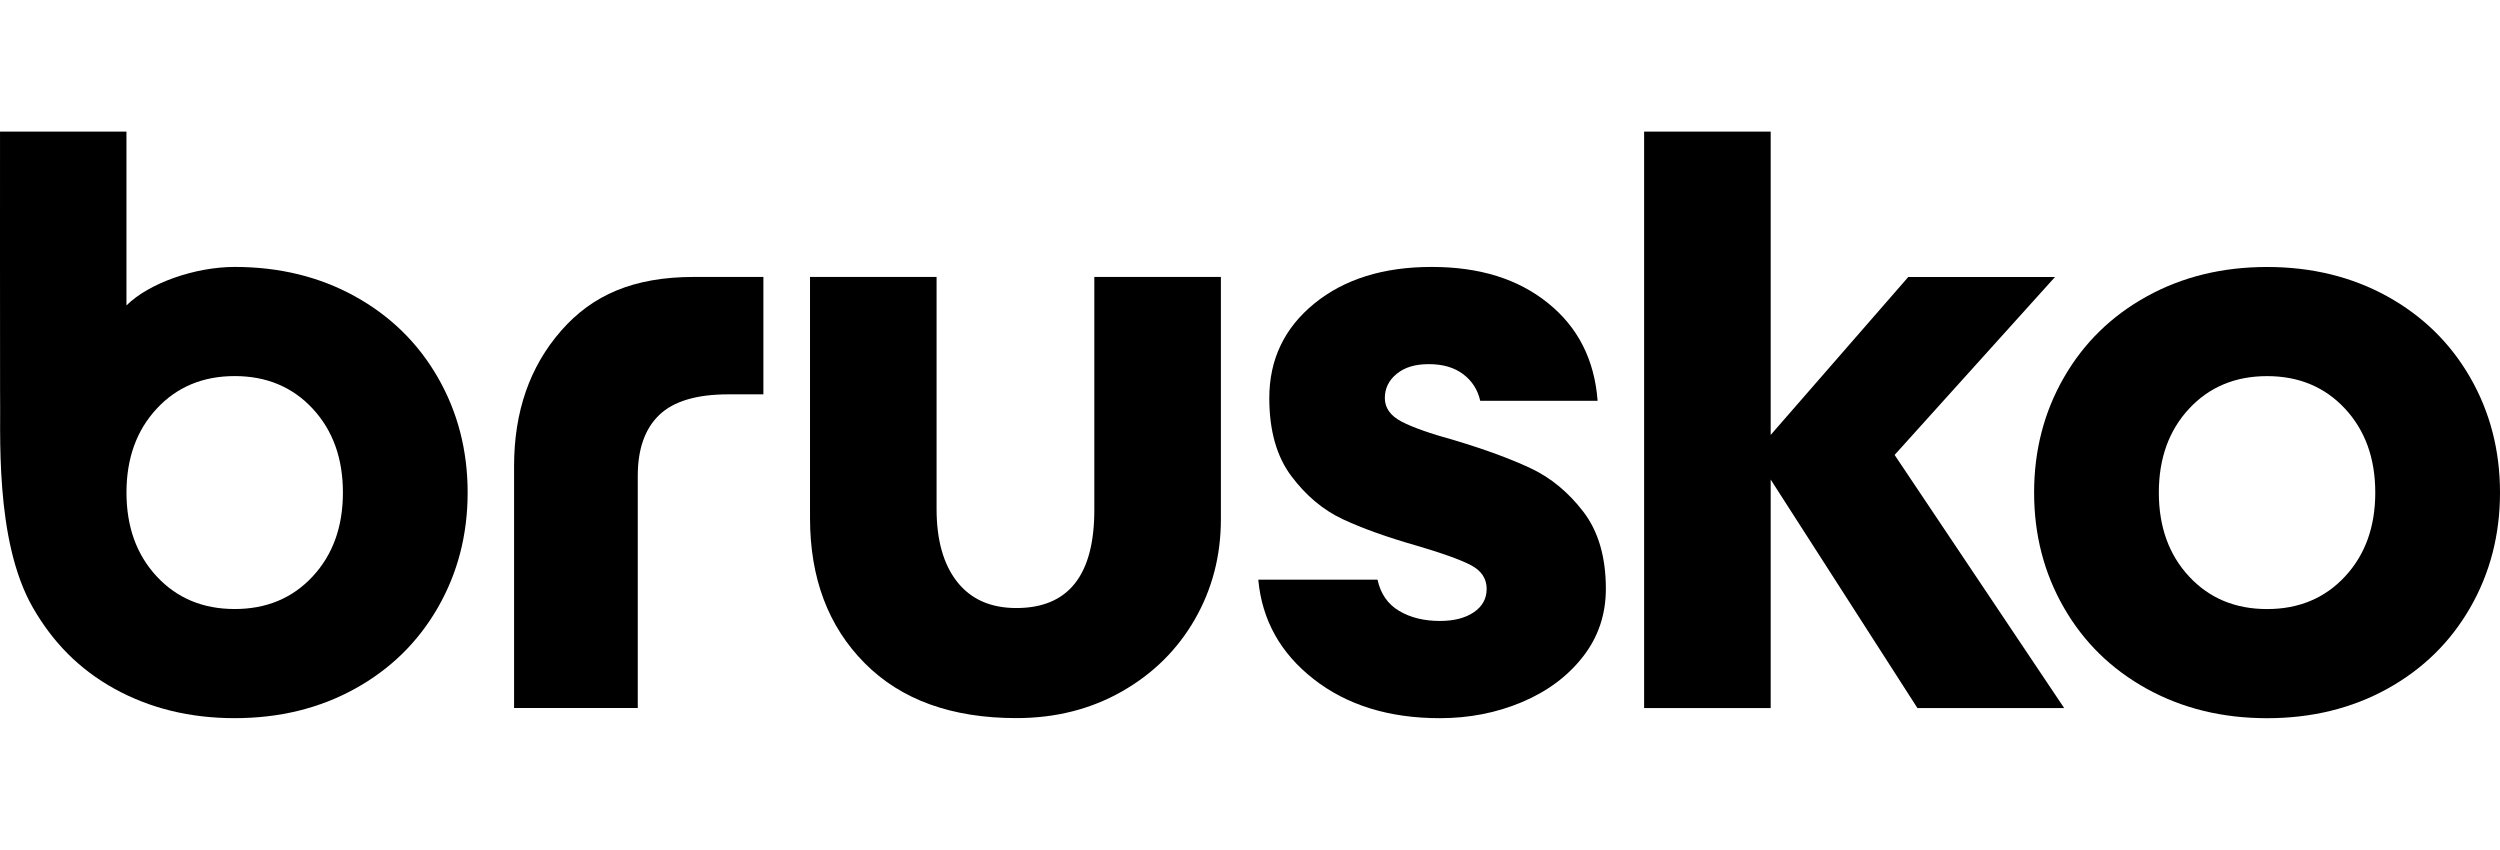 <svg width="247" height="84" viewBox="0 0 247 84" fill="none" xmlns="http://www.w3.org/2000/svg">
<path d="M85.422 65.51C81.827 61.885 80.03 57.114 80.03 51.194V27.362H92.534V50.287C92.534 53.368 93.213 55.769 94.573 57.491C95.932 59.212 97.88 60.074 100.417 60.074C105.551 60.074 108.119 56.843 108.119 50.378V27.363H120.624V51.285C120.624 54.909 119.763 58.217 118.042 61.206C116.32 64.196 113.919 66.568 110.838 68.32C107.757 70.071 104.283 70.948 100.418 70.948C94.014 70.948 89.015 69.135 85.422 65.511V65.51Z" fill="black"/>
<path d="M129.801 67.104C126.508 64.537 124.681 61.26 124.319 57.272H136.099C136.4 58.662 137.11 59.689 138.228 60.353C139.345 61.018 140.689 61.35 142.261 61.35C143.65 61.35 144.767 61.064 145.613 60.49C146.459 59.916 146.882 59.146 146.882 58.179C146.882 57.152 146.352 56.367 145.295 55.823C144.238 55.279 142.471 54.645 139.995 53.92C137.034 53.074 134.587 52.198 132.655 51.292C130.721 50.385 129.03 48.967 127.58 47.033C126.131 45.1 125.406 42.533 125.406 39.331C125.406 35.525 126.885 32.414 129.846 29.997C132.805 27.582 136.671 26.373 141.444 26.373C146.218 26.373 149.992 27.567 152.951 29.952C155.911 32.339 157.541 35.556 157.844 39.602H146.246C146.004 38.514 145.445 37.64 144.57 36.974C143.694 36.31 142.561 35.978 141.172 35.978C139.783 35.978 138.785 36.295 138.001 36.929C137.215 37.564 136.822 38.365 136.822 39.331C136.822 40.296 137.366 41.068 138.454 41.642C139.541 42.217 141.292 42.835 143.708 43.499C146.729 44.406 149.236 45.327 151.229 46.263C153.223 47.2 154.958 48.635 156.44 50.567C157.919 52.501 158.659 55.038 158.659 58.179C158.659 60.715 157.903 62.952 156.393 64.884C154.883 66.819 152.874 68.313 150.368 69.37C147.861 70.426 145.157 70.956 142.258 70.956C137.243 70.956 133.09 69.673 129.799 67.105L129.801 67.104Z" fill="black"/>
<path d="M187.187 44.948L203.94 69.957H189.442L174.944 47.38V69.957H162.439V13H174.944V42.97L188.535 27.369H203.033L187.186 44.948H187.187Z" fill="black"/>
<path d="M212.115 68.058C208.61 66.126 205.876 63.453 203.915 60.039C201.951 56.627 200.97 52.836 200.97 48.668C200.97 44.5 201.951 40.71 203.915 37.296C205.877 33.883 208.611 31.21 212.115 29.277C215.618 27.345 219.575 26.378 223.985 26.378C228.395 26.378 232.351 27.345 235.855 29.277C239.358 31.212 242.091 33.884 244.055 37.296C246.017 40.71 247 44.5 247 48.668C247 52.836 246.017 56.628 244.055 60.039C242.091 63.453 239.358 66.126 235.855 68.058C232.351 69.991 228.394 70.958 223.985 70.958C219.576 70.958 215.618 69.991 212.115 68.058ZM231.687 56.958C233.681 54.815 234.677 52.051 234.677 48.668C234.677 45.285 233.68 42.521 231.687 40.377C229.694 38.234 227.126 37.161 223.985 37.161C220.844 37.161 218.277 38.234 216.283 40.377C214.29 42.522 213.293 45.285 213.293 48.668C213.293 52.05 214.29 54.815 216.283 56.958C218.277 59.103 220.843 60.175 223.985 60.175C227.127 60.175 229.694 59.102 231.687 56.958Z" fill="black"/>
<path d="M43.258 37.291C41.295 33.879 38.561 31.206 35.058 29.272C31.554 27.34 27.597 26.373 23.188 26.373C19.265 26.373 14.701 27.977 12.494 30.177V13H0.002C0.002 13 -0.004 38.044 0.007 38.472C0.103 42.434 -0.605 53.33 3.251 60.035C5.214 63.449 7.815 66.122 11.318 68.054C14.821 69.987 18.778 70.954 23.188 70.954C27.598 70.954 31.554 69.987 35.058 68.054C38.561 66.122 41.295 63.449 43.258 60.035C45.22 56.623 46.203 52.832 46.203 48.664C46.203 44.496 45.22 40.706 43.258 37.292V37.291ZM30.89 56.954C28.897 59.1 26.328 60.171 23.188 60.171C20.048 60.171 17.479 59.099 15.486 56.954C13.493 54.811 12.496 52.047 12.496 48.664C12.496 45.281 13.493 42.517 15.486 40.373C17.479 38.23 20.046 37.157 23.188 37.157C26.33 37.157 28.897 38.23 30.89 40.373C32.883 42.518 33.88 45.282 33.88 48.664C33.88 52.046 32.883 54.811 30.89 56.954Z" fill="black"/>
<path d="M50.791 46.045C50.791 40.674 52.341 36.217 55.44 32.675C58.539 29.134 62.608 27.362 68.57 27.362H75.423V38.962H71.953C68.823 38.962 66.552 39.64 65.135 40.998C63.718 42.356 63.011 44.362 63.011 47.019V69.95H50.791V46.045Z" fill="black"/>
</svg>
